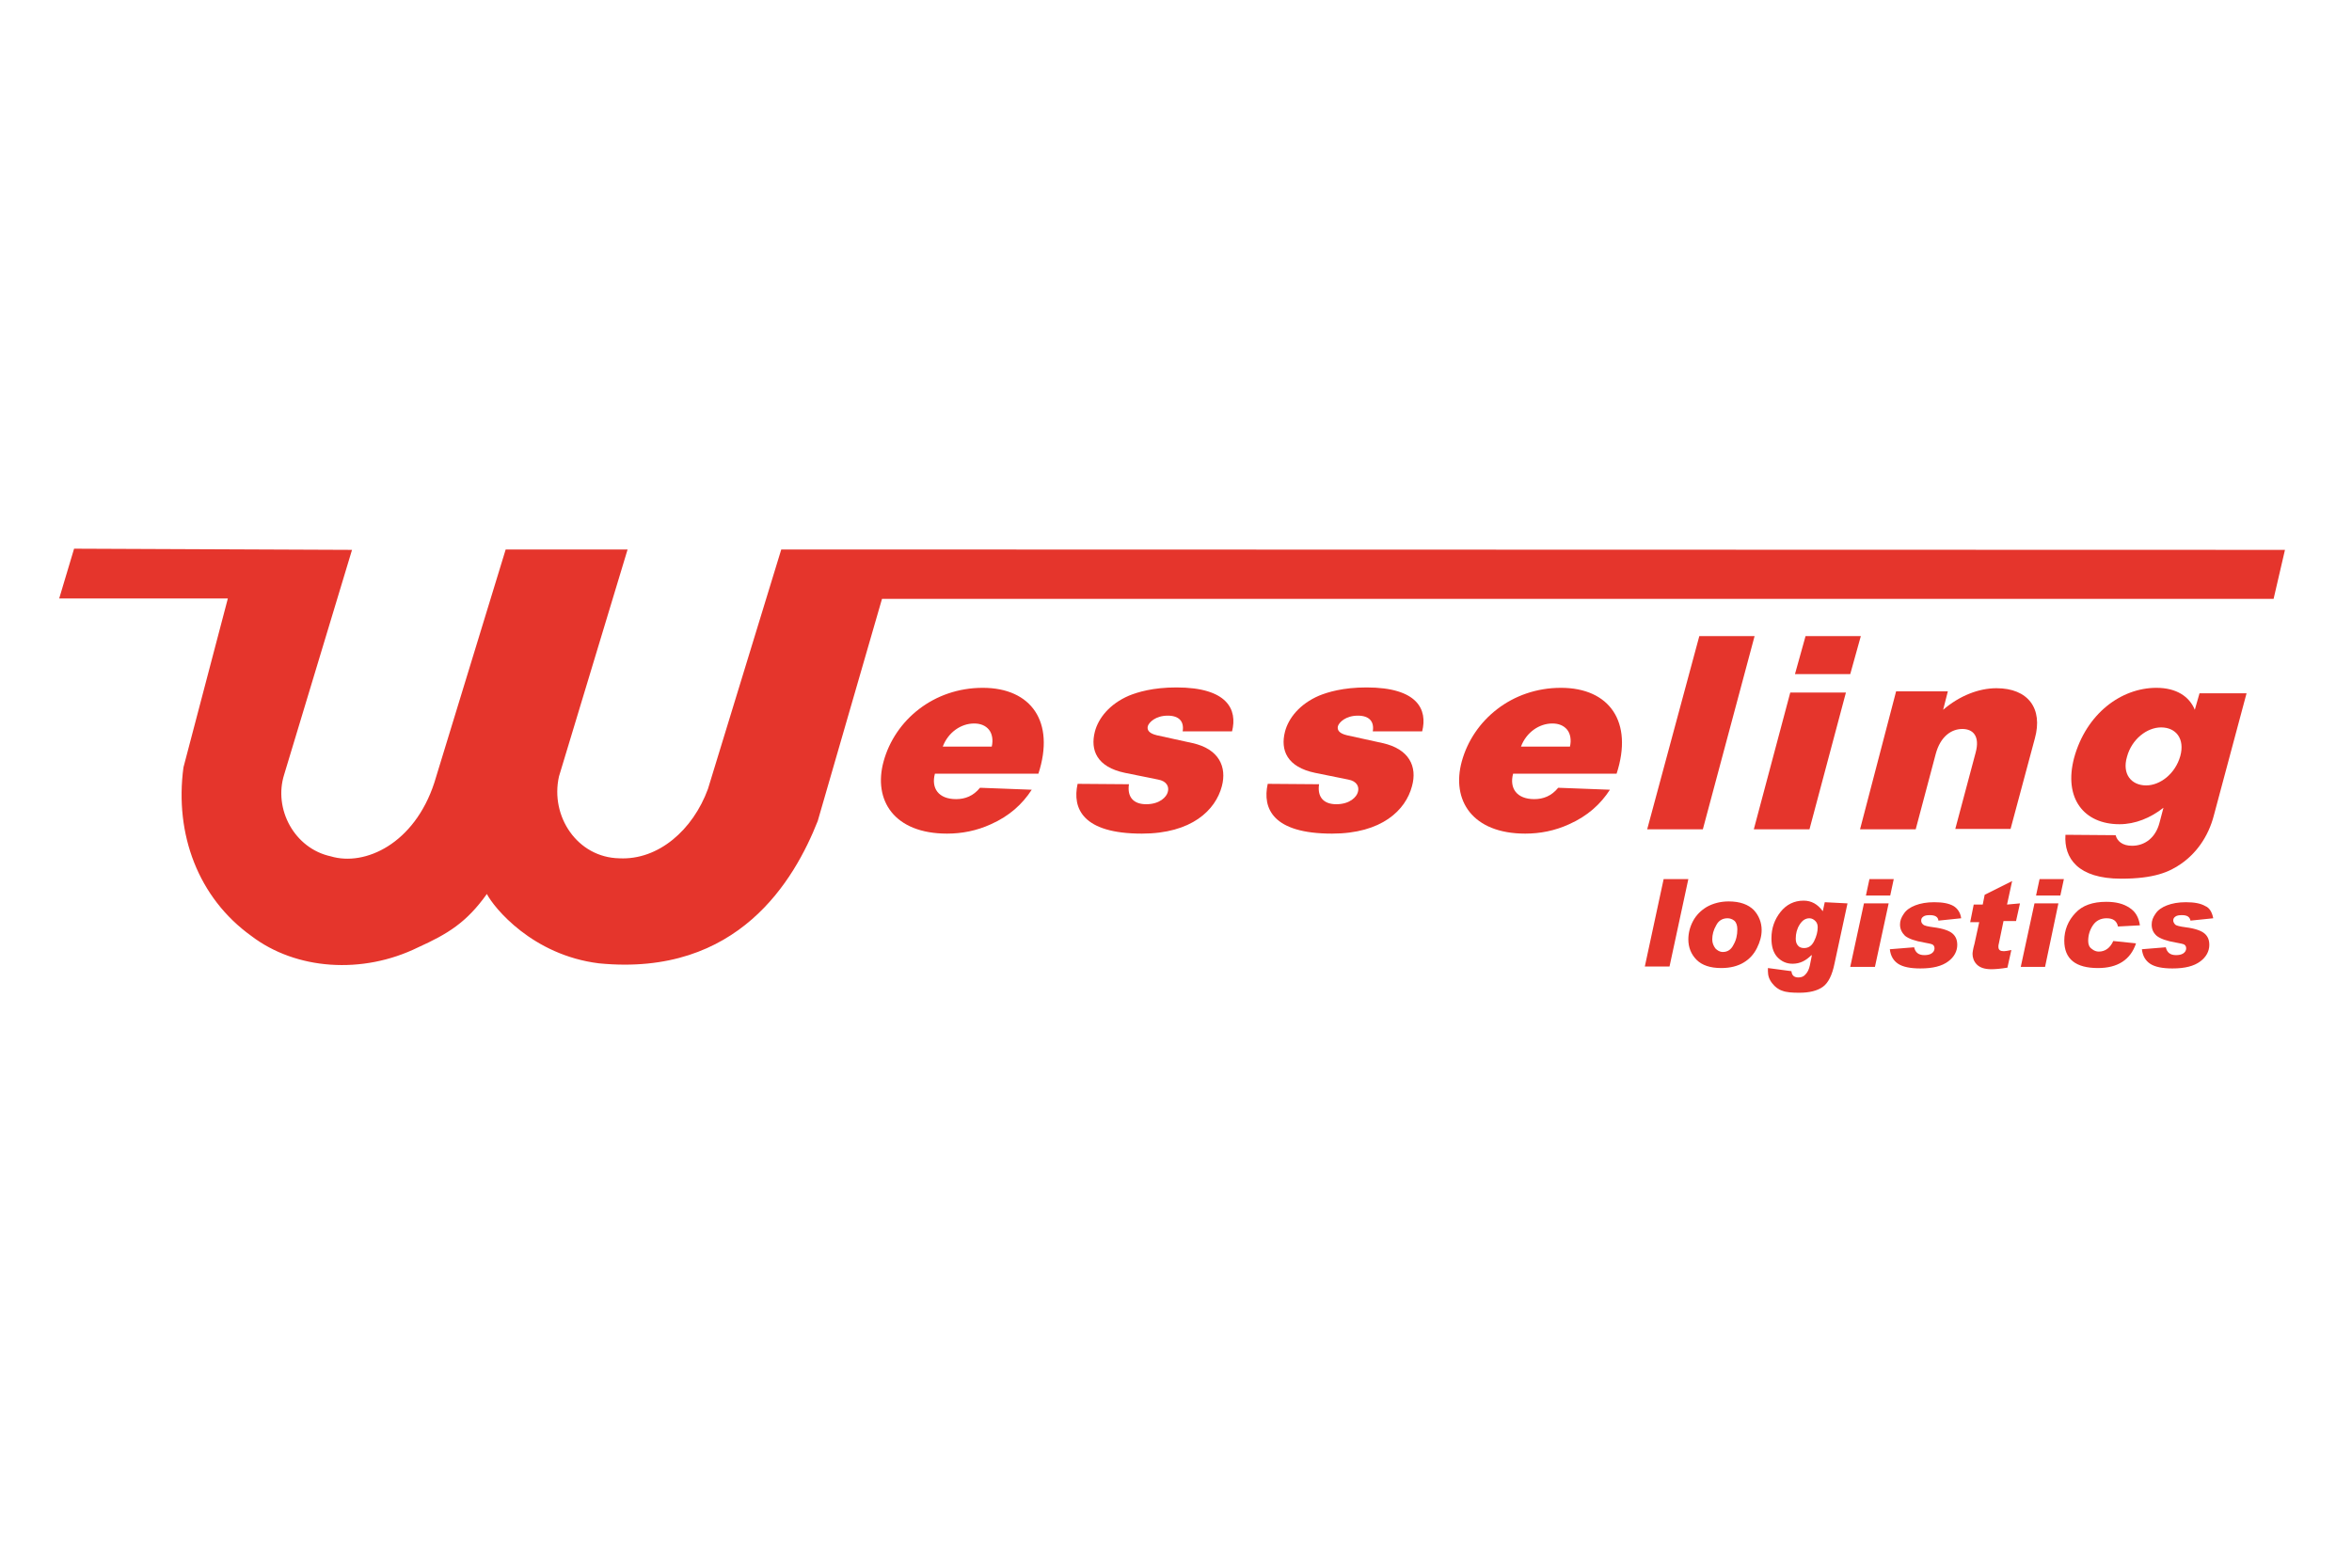 <?xml version="1.0" encoding="utf-8"?>
<!-- Generator: Adobe Illustrator 25.3.1, SVG Export Plug-In . SVG Version: 6.00 Build 0)  -->
<svg version="1.1" id="Laag_1" xmlns="http://www.w3.org/2000/svg" xmlns:xlink="http://www.w3.org/1999/xlink" x="0px" y="0px"
	 viewBox="0 0 600 400" style="enable-background:new 0 0 600 400;" xml:space="preserve">
<style type="text/css">
	.st0{fill:#E5352C;}
	.st1{fill:none;}
</style>
<g>
	<polygon class="st0" points="457.9,172 472,172 474.7,162.3 460.6,162.3 	"/>
	<polygon class="st0" points="447.4,211.6 461.6,211.6 470.9,176.7 456.7,176.7 	"/>
	<polygon class="st0" points="420.2,211.6 434.4,211.6 447.6,162.3 433.5,162.3 	"/>
	<path class="st0" d="M274.9,200c-1.4,6.3,1.3,12.7,16.4,12.7c12.7,0,18.8-6,20.4-12.1c1.3-4.9-0.7-9.5-7.5-11l-9.1-2
		c-2.1-0.5-2.5-1.4-2.3-2.3c0.3-1,2-2.7,5.1-2.7c3,0,4.2,1.6,3.8,4h12.6c1.4-5.5-1.1-11.2-14.2-11.2c-6,0-9.9,1.2-12.1,2.1
		c-4.9,2.1-7.8,5.7-8.7,9.2c-1.2,4.7,0.5,9,7.7,10.5l8.4,1.7c2.3,0.4,2.9,1.9,2.5,3.2c-0.3,1.2-2,3.1-5.5,3.1
		c-3.2,0-4.9-1.8-4.4-5.1L274.9,200L274.9,200z"/>
	<path class="st0" d="M323.4,200c-1.4,6.3,1.3,12.7,16.4,12.7c12.7,0,18.8-6,20.4-12.1c1.4-5-0.7-9.5-7.5-11l-9.1-2
		c-2.1-0.5-2.5-1.4-2.3-2.3c0.3-1,2-2.7,5.1-2.7c3,0,4.2,1.6,3.8,4h12.6c1.4-5.5-1.1-11.2-14.2-11.2c-6,0-9.9,1.2-12.1,2.1
		c-4.9,2.1-7.8,5.7-8.7,9.2c-1.2,4.7,0.5,9,7.7,10.5l8.4,1.7c2.3,0.4,2.9,1.9,2.5,3.2c-0.3,1.2-2,3.1-5.5,3.1
		c-3.2,0-4.9-1.8-4.4-5.1L323.4,200L323.4,200z"/>
	<path class="st0" d="M386,197.4h26.4c4.3-13.2-1.8-21.9-14.2-21.9c-12.5,0-22.4,8.2-25.3,18.8c-2.7,9.9,2.7,18.4,16.2,18.4
		c3.7,0,7.5-0.7,11.2-2.4c4.7-2.1,8-5.1,10.4-8.8l-13.2-0.5c-1.7,2.1-3.8,2.9-6.1,2.9C386.9,203.9,385,201.1,386,197.4L386,197.4z
		 M388,190.5c1.4-3.7,4.7-5.9,8-5.9c1.6,0,2.9,0.5,3.8,1.6c0.8,1,1.1,2.6,0.7,4.3L388,190.5L388,190.5z"/>
	<path class="st0" d="M238.5,197.4h26.4c4.3-13.2-1.8-21.9-14.2-21.9c-12.5,0-22.4,8.2-25.3,18.8c-2.7,9.9,2.7,18.4,16.2,18.4
		c3.7,0,7.5-0.7,11.2-2.4c4.7-2.1,8-5.1,10.4-8.8L250,201c-1.7,2.1-3.8,2.9-6.1,2.9C239.4,203.9,237.5,201.1,238.5,197.4
		L238.5,197.4z M240.5,190.5c1.4-3.7,4.7-5.9,8-5.9c1.6,0,2.9,0.5,3.8,1.6c0.8,1,1.1,2.6,0.7,4.3L240.5,190.5L240.5,190.5z"/>
	<path class="st0" d="M474.5,211.6h14.2l5.1-19.2c1.2-4.5,4-6.4,6.8-6.4s4.5,1.9,3.4,6l-5.2,19.5h14.1l6.2-23.1
		c2.1-7.6-1.7-12.8-9.8-12.8c-4.5,0-9.4,1.9-13.6,5.5l1.2-4.7h-13.2L474.5,211.6L474.5,211.6z"/>
	<path class="st0" d="M526.9,213c-0.4,6,3.2,11.2,14.2,11.2c8.4,0,12.3-1.7,15.3-3.8c3.6-2.5,6.9-6.6,8.4-12.5l8.3-31h-12l-1.2,4.2
		c-1.4-3.4-4.7-5.6-9.8-5.6c-9,0-17.9,6.6-21,17.9c-2.7,10.3,2.5,16.9,11.6,16.9c4,0,7.9-1.6,11.2-4.2l-1,3.8c-1,3.9-3.8,5.9-7,5.9
		c-2.5,0-3.8-1.2-4.2-2.7L526.9,213L526.9,213z M547.5,200.4c-3.8,0-6.2-2.9-4.9-7.3c1.2-4.5,5.1-7.5,8.7-7.5c3.8,0,6.1,2.9,4.9,7.3
		C554.9,197.5,551,200.4,547.5,200.4L547.5,200.4z"/>
	<path class="st0" d="M58.1,152.8l-11.3,43c-2.3,17.1,3.8,33.3,17.3,43c11.4,8.7,28.4,9.9,42.6,2.9c7.5-3.4,12.3-6.3,17.5-13.6
		c1.8,3.5,11.6,15.6,28.6,17.7c35.6,3.5,49.9-21.4,55.8-36.3l16.4-56.7h355l2.9-12.5l-383.6-0.1l-18.7,61.1
		c-3.8,10.4-12.6,18.2-22.6,17.7c-10.7-0.2-17.7-10.7-15.4-20.9l17.5-57.9H129l-18.2,59.5c-5.1,15.6-17.7,21.4-26.4,18.8
		c-9.3-2-14.7-12.1-11.9-20.9l17.3-57.3L18.9,140l-3.8,12.7h43V152.8z"/>
	<polygon class="st0" points="430.7,224.3 425.9,246.6 419.6,246.6 424.4,224.3 	"/>
	<path class="st0" d="M441,230c2.9,0,5,0.8,6.4,2.2c1.3,1.4,2,3.2,2,5.1c0,1.5-0.4,3-1.2,4.6c-0.8,1.6-1.9,2.8-3.4,3.7
		s-3.4,1.4-5.7,1.4c-2.8,0-4.9-0.7-6.3-2.1c-1.4-1.4-2.1-3.2-2.1-5.2c0-1.6,0.4-3.2,1.2-4.7s2-2.7,3.5-3.6
		C437,230.5,438.9,230,441,230L441,230z M439.5,242.9c1.2,0,2.1-0.6,2.7-1.8c0.7-1.2,1-2.5,1-4c0-1-0.3-1.8-0.8-2.2
		s-1.1-0.6-1.7-0.6c-1.3,0-2.3,0.6-2.9,1.8c-0.7,1.2-1,2.4-1,3.6c0,0.9,0.3,1.6,0.8,2.3C438.1,242.5,438.7,242.9,439.5,242.9
		L439.5,242.9z"/>
	<path class="st0" d="M471.3,230.5l-3.3,15.3c-0.6,3-1.6,5-3,6s-3.4,1.5-6,1.5c-1.8,0-3.3-0.1-4.3-0.5c-1-0.3-1.9-1-2.6-1.9
		c-0.8-1-1.1-2-1.1-3.1c0-0.3,0-0.6,0-0.8l6,0.8c0.1,1.1,0.7,1.6,1.8,1.6c0.8,0,1.4-0.3,1.8-0.8c0.5-0.5,0.9-1.3,1.1-2.3l0.5-2.5
		l-0.1-0.1c-1.4,1.4-2.9,2.2-4.8,2.2c-1.6,0-2.9-0.6-4-1.8c-1-1.2-1.4-2.7-1.4-4.7c0-2.6,0.8-4.8,2.3-6.7s3.5-2.9,5.9-2.9
		c2,0,3.6,0.9,4.9,2.7l0.5-2.3L471.3,230.5L471.3,230.5z M460.2,241.9c1.2,0,2-0.6,2.6-1.8s0.9-2.4,0.9-3.5c0-0.7-0.2-1.2-0.6-1.6
		c-0.4-0.4-0.9-0.7-1.5-0.7c-1,0-1.8,0.5-2.5,1.6s-1,2.3-1,3.6c0,0.8,0.2,1.4,0.6,1.8C459,241.7,459.6,241.9,460.2,241.9
		L460.2,241.9z"/>
	<path class="st0" d="M481.8,230.5l-3.5,16.2H472l3.5-16.2H481.8L481.8,230.5z M483.1,224.3l-0.9,4.2H476l0.9-4.2H483.1L483.1,224.3
		z"/>
	<path class="st0" d="M500.3,234.3l-5.8,0.6c-0.1-1-0.9-1.4-2.2-1.4c-0.8,0-1.3,0.1-1.7,0.4c-0.4,0.3-0.5,0.6-0.5,1
		c0,0.3,0.1,0.7,0.5,1c0.3,0.3,1.2,0.5,2.7,0.7c2.4,0.3,4,0.9,4.8,1.6c0.8,0.7,1.2,1.6,1.2,2.9c0,1.6-0.8,3.1-2.3,4.2
		c-1.6,1.2-3.9,1.8-7.1,1.8c-2.6,0-4.5-0.4-5.7-1.2s-1.9-2-2.1-3.7l6.2-0.5c0.3,1.3,1.1,2,2.6,2c0.7,0,1.3-0.1,1.8-0.4
		c0.5-0.3,0.8-0.8,0.8-1.3s-0.2-0.8-0.5-1c-0.4-0.2-1.1-0.3-2.1-0.5c-2.4-0.4-4-1-4.9-1.7c-0.8-0.8-1.3-1.7-1.3-2.9
		c0-1,0.3-1.8,1-2.8c0.6-0.9,1.6-1.6,2.9-2.1s2.9-0.8,4.8-0.8c2.2,0,3.8,0.3,5,1C499.2,231.7,500.1,232.7,500.3,234.3L500.3,234.3z"
		/>
	<path class="st0" d="M515.3,230.5l-1,4.5h-3.2l-1.2,5.8c-0.1,0.3-0.1,0.5-0.1,0.8c0,0.8,0.5,1.1,1.4,1.1c0.3,0,1-0.1,1.9-0.3
		l-1,4.5c-1.8,0.3-3.2,0.4-4.1,0.4c-1.7,0-2.9-0.4-3.7-1.2c-0.8-0.8-1.1-1.8-1.1-2.7c0-0.3,0.1-1.2,0.5-2.6l1.2-5.5h-2.3l0.9-4.5
		h2.3l0.5-2.5l7-3.5l-1.3,6L515.3,230.5L515.3,230.5z"/>
	<path class="st0" d="M525.1,230.5l-3.4,16.2h-6.2l3.5-16.2H525.1L525.1,230.5z M526.5,224.3l-0.9,4.2h-6.2l0.9-4.2H526.5
		L526.5,224.3z"/>
	<path class="st0" d="M545.9,236.1l-5.6,0.3c-0.3-1.4-1.2-2.1-2.9-2.1c-1.5,0-2.7,0.6-3.5,1.8s-1.2,2.5-1.2,4c0,0.9,0.3,1.6,0.9,2
		c0.6,0.5,1.2,0.7,1.8,0.7c1.6,0,2.9-0.9,3.7-2.7l5.8,0.6c-1.4,4.2-4.7,6.3-9.7,6.3c-5.7,0-8.6-2.3-8.6-7c0-2.7,1-5.1,2.8-7
		c1.8-2,4.5-2.9,7.9-2.9c2.5,0,4.4,0.5,5.9,1.5C544.8,232.6,545.6,234.1,545.9,236.1L545.9,236.1z"/>
	<path class="st0" d="M564.6,234.3l-5.8,0.6c-0.2-1-0.9-1.4-2.2-1.4c-0.8,0-1.3,0.1-1.7,0.4c-0.4,0.3-0.5,0.6-0.5,1
		c0,0.3,0.2,0.7,0.5,1s1.2,0.5,2.7,0.7c2.4,0.3,4,0.9,4.8,1.6c0.8,0.7,1.2,1.6,1.2,2.9c0,1.6-0.8,3.1-2.3,4.2
		c-1.6,1.2-3.9,1.8-7.1,1.8c-2.6,0-4.5-0.4-5.7-1.2s-1.9-2-2.1-3.7l6.1-0.5c0.3,1.3,1.1,2,2.6,2c0.7,0,1.3-0.1,1.8-0.4
		c0.5-0.3,0.8-0.8,0.8-1.3s-0.2-0.8-0.5-1c-0.4-0.2-1.1-0.3-2.1-0.5c-2.4-0.4-4-1-4.9-1.7c-0.9-0.8-1.3-1.7-1.3-2.9
		c0-1,0.3-1.8,1-2.8c0.6-0.9,1.6-1.6,2.9-2.1c1.3-0.5,2.9-0.8,4.8-0.8c2.2,0,3.8,0.3,5,1C563.6,231.6,564.3,232.7,564.6,234.3
		L564.6,234.3z"/>
</g>
<g>
	<rect class="st1" width="0.5" height="0.5"/>
	<rect x="599.5" y="399.5" class="st1" width="0.5" height="0.5"/>
</g>
</svg>
